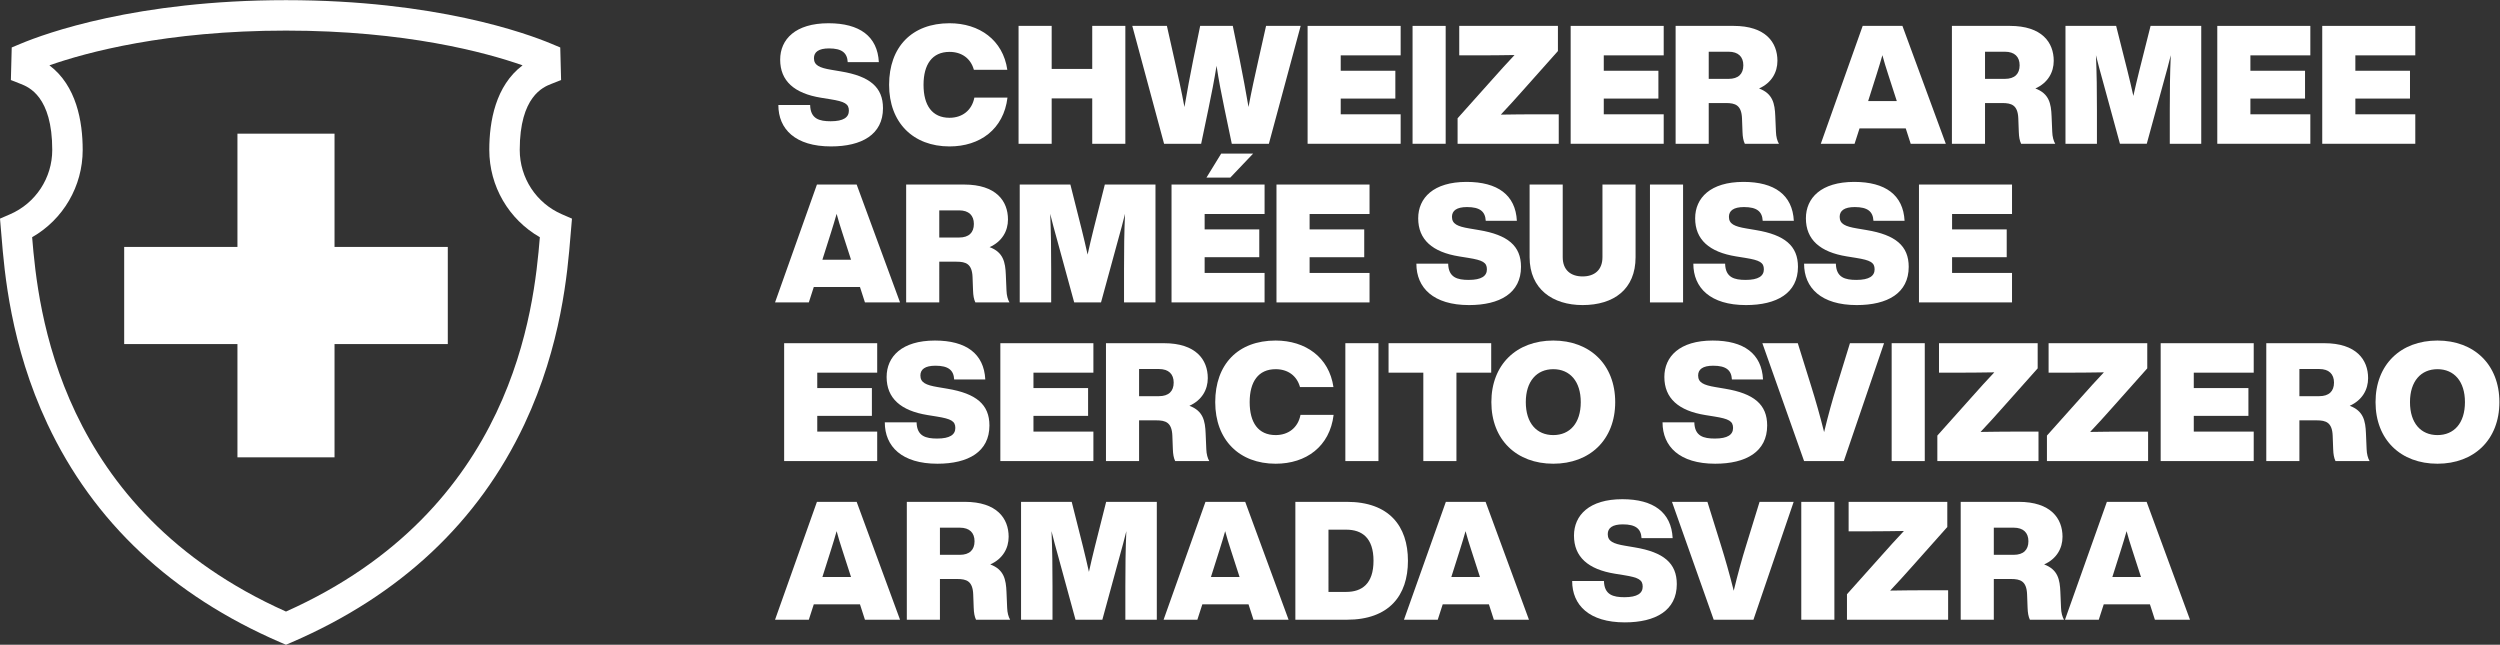 <?xml version="1.0" encoding="UTF-8" standalone="no"?>
<!-- Created with Inkscape (http://www.inkscape.org/) -->
<svg xmlns:inkscape="http://www.inkscape.org/namespaces/inkscape" xmlns:sodipodi="http://sodipodi.sourceforge.net/DTD/sodipodi-0.dtd" xmlns="http://www.w3.org/2000/svg" xmlns:svg="http://www.w3.org/2000/svg" version="1.1" id="svg2" width="966.24" height="249.2" viewBox="0 0 966.24 249.2" sodipodi:docname="Armee_Logo_DFIR_neg_CMYK.eps">
  <rect x="0" y="0" width="966.24" height="249.2" fill="#333333" stroke="none"/>
  <defs id="defs6"></defs>
  <g id="g8" inkscape:groupmode="layer" inkscape:label="ink_ext_XXXXXX" transform="matrix(1.333,0,0,-1.333,0,249.2)">
    <g id="g10" transform="scale(0.1)">
      <path d="M 969.953,1481.84 H 688.461 v -328.4 H 360.055 V 871.945 H 688.461 V 543.539 H 969.953 V 871.945 H 1298.36 V 1153.44 H 969.953 Z M 829.207,96.301 C 167.801,391.98 110.172,975.145 93.168,1181.7 c 89.992,51.46 146.59,147.61 146.59,253.08 0,82.78 -18.113,186.08 -96.508,245.26 106.621,37.37 338.707,100.71 685.957,100.71 347.253,0 579.333,-63.34 685.953,-100.71 -78.39,-59.18 -96.5,-162.48 -96.5,-245.26 0,-105.47 56.59,-201.62 146.59,-253.08 C 1548.24,975.145 1490.61,391.98 829.207,96.301 Z M 1506.93,1434.78 c 0,155.39 68.74,182.45 91.33,191.34 l 28.6,11.27 -2.43,94.47 -26.21,10.96 c -70.81,29.6 -335.53,126.2 -769.013,126.2 -433.484,0 -698.199,-96.6 -769.012,-126.2 l -26.211,-10.96 -2.434,-94.47 28.609,-11.27 c 22.59,-8.89 91.328,-35.95 91.328,-191.34 0,-81.14 -48.008,-154.36 -122.308,-186.55 L 0,1235.59 4.398,1184.2 C 12.742,1081.86 30.105,868.93 137.547,640.191 270.961,356.16 497.773,143.32 811.691,7.578 L 829.207,0 846.723,7.578 C 1160.64,143.32 1387.46,356.16 1520.87,640.199 c 107.44,228.742 124.8,441.671 133.15,544.001 l 4.39,51.39 -29.18,12.64 c -74.3,32.19 -122.3,105.41 -122.3,186.55" style="fill:#ffffff;fill-opacity:1;fill-rule:nonzero;stroke:none" id="path12"></path>
      <path d="m 2256.79,1564.93 h 92.17 c 0.95,-40.32 26.88,-47.04 59.52,-47.04 37.44,0 52.8,11.52 52.8,30.73 0,19.67 -12,26.39 -53.76,33.11 l -26.89,4.33 c -77.28,12.48 -118.56,48.48 -118.56,110.41 0,59.04 44.16,105.6 140.17,105.6 90.25,0 142.09,-37.93 145.93,-112.81 h -90.25 c -1.44,26.88 -16.8,39.85 -54.24,39.85 -30.24,0 -43.68,-10.57 -43.68,-28.32 0,-20.65 15.84,-27.86 49.92,-33.61 l 28.32,-4.79 c 83.53,-13.93 121.93,-45.61 121.93,-106.59 0,-76.32 -61.44,-110.87 -150.73,-110.87 -103.21,0 -152.65,49.92 -152.65,120" style="fill:#ffffff;fill-opacity:1;fill-rule:nonzero;stroke:none" id="path14"></path>
      <path d="m 2577.9,1623.5 c 0,109.45 65.76,178.57 175.21,178.57 86.41,0 155.05,-48.48 167.53,-134.89 h -96.96 c -9.12,33.12 -35.53,51.85 -70.57,51.85 -50.4,0 -75.37,-36.49 -75.37,-95.53 0,-59.53 24.97,-95.53 75.37,-95.53 36.48,0 64.81,21.12 72.01,58.56 h 96.01 c -11.05,-91.68 -79.69,-141.6 -168.02,-141.6 -105.6,0 -175.21,69.12 -175.21,178.57" style="fill:#ffffff;fill-opacity:1;fill-rule:nonzero;stroke:none" id="path16"></path>
      <path d="m 3166.87,1794.4 h 96.01 v -341.8 h -96.01 v 131.53 H 3049.26 V 1452.6 h -96.01 v 341.8 h 96.01 v -124.83 h 117.61 v 124.83" style="fill:#ffffff;fill-opacity:1;fill-rule:nonzero;stroke:none" id="path18"></path>
      <path d="m 3670.88,1794.4 h 100.33 l -92.17,-341.8 h -107.53 l -21.12,101.29 c -8.64,41.29 -16.8,83.05 -23.04,124.81 -6.72,-41.76 -14.88,-83.52 -23.53,-124.81 L 3482.7,1452.6 H 3375.17 L 3283,1794.4 h 100.34 l 22.08,-98.42 c 10.08,-45.12 20.64,-92.17 28.8,-136.82 7.68,44.65 16.32,91.7 25.44,136.82 l 20.16,98.42 h 94.57 l 20.16,-98.42 c 9.12,-45.12 17.76,-92.17 25.45,-136.82 8.15,44.65 18.72,91.7 28.8,136.82 l 22.08,98.42" style="fill:#ffffff;fill-opacity:1;fill-rule:nonzero;stroke:none" id="path20"></path>
      <path d="m 4061.1,1708.95 h -173.77 v -44.65 h 158.41 v -80.64 h -158.41 v -45.61 h 173.77 v -85.45 h -269.78 v 341.8 h 269.78 v -85.45" style="fill:#ffffff;fill-opacity:1;fill-rule:nonzero;stroke:none" id="path22"></path>
      <path d="m 4095.64,1452.6 v 341.8 h 96.01 v -341.8 h -96.01" style="fill:#ffffff;fill-opacity:1;fill-rule:nonzero;stroke:none" id="path24"></path>
      <path d="m 4519.5,1538.05 v -85.45 h -293.3 v 73.93 l 100.8,112.81 c 21.13,24 42.25,47.04 64.33,70.57 -33.12,-0.49 -66.25,-0.96 -99.37,-0.96 H 4231 v 85.45 h 286.1 v -72.97 l -101.29,-113.77 c -21.12,-24 -42.24,-47.05 -64.33,-70.57 33.13,0.47 66.25,0.96 99.37,0.96 h 68.65" style="fill:#ffffff;fill-opacity:1;fill-rule:nonzero;stroke:none" id="path26"></path>
      <path d="m 4823.81,1708.95 h -173.77 v -44.65 h 158.41 v -80.64 h -158.41 v -45.61 h 173.77 v -85.45 h -269.78 v 341.8 h 269.78 v -85.45" style="fill:#ffffff;fill-opacity:1;fill-rule:nonzero;stroke:none" id="path28"></path>
      <path d="m 4954.36,1640.79 h 57.6 c 28.32,0 42.72,14.39 42.72,39.35 0,24.48 -14.4,39.37 -42.72,39.37 h -57.6 z m 194.89,-153.62 c 0.48,-14.41 3.84,-26.4 8.65,-34.57 H 5059 c -4.32,9.12 -6.24,19.69 -6.71,34.57 l -1.45,38.88 c -1.44,38.88 -19.68,44.64 -46.56,44.64 h -49.92 V 1452.6 h -96.01 v 341.8 h 168.01 c 93.13,0 127.21,-48.01 127.21,-101.29 0,-33.13 -16.8,-63.85 -53.28,-80.18 39.84,-14.88 45.6,-43.68 47.04,-80.16 l 1.92,-45.6" style="fill:#ffffff;fill-opacity:1;fill-rule:nonzero;stroke:none" id="path30"></path>
      <path d="m 5416.59,1576.45 h 83.05 l -25.45,78.73 c -5.75,17.75 -11.51,36 -16.31,54.24 -5.29,-18.24 -10.57,-36.49 -16.33,-54.24 z m 123.37,-123.85 -14.4,44.65 h -133.93 l -14.4,-44.65 h -97.93 l 121.45,341.8 h 115.21 l 125.77,-341.8 h -101.77" style="fill:#ffffff;fill-opacity:1;fill-rule:nonzero;stroke:none" id="path32"></path>
      <path d="m 5755.47,1640.79 h 57.61 c 28.32,0 42.72,14.39 42.72,39.35 0,24.48 -14.4,39.37 -42.72,39.37 h -57.61 z m 194.9,-153.62 c 0.48,-14.41 3.84,-26.4 8.64,-34.57 h -98.89 c -4.32,9.12 -6.24,19.69 -6.72,34.57 l -1.44,38.88 c -1.44,38.88 -19.68,44.64 -46.56,44.64 h -49.93 V 1452.6 h -96 v 341.8 h 168.01 c 93.13,0 127.21,-48.01 127.21,-101.29 0,-33.13 -16.8,-63.85 -53.28,-80.18 39.84,-14.88 45.6,-43.68 47.04,-80.16 l 1.92,-45.6" style="fill:#ffffff;fill-opacity:1;fill-rule:nonzero;stroke:none" id="path34"></path>
      <path d="m 6235.48,1794.4 h 146.9 v -341.8 h -91.21 v 96.97 c 0,57.12 0.48,105.13 2.88,159.85 -6.24,-24.96 -12,-47.03 -20.16,-75.84 l -49.45,-180.98 h -77.76 l -49.45,180.98 c -8.16,28.81 -13.92,50.88 -20.16,75.84 2.4,-54.72 2.88,-102.73 2.88,-159.85 v -96.97 h -91.2 v 341.8 h 146.89 l 32.64,-129.62 c 5.76,-23.53 12,-48.97 17.28,-73.45 5.28,24.48 11.52,49.92 17.28,73.45 l 32.64,129.62" style="fill:#ffffff;fill-opacity:1;fill-rule:nonzero;stroke:none" id="path36"></path>
      <path d="m 6698.69,1708.95 h -173.78 v -44.65 h 158.42 v -80.64 h -158.42 v -45.61 h 173.78 v -85.45 h -269.78 v 341.8 h 269.78 v -85.45" style="fill:#ffffff;fill-opacity:1;fill-rule:nonzero;stroke:none" id="path38"></path>
      <path d="m 7003.01,1708.95 h -173.78 v -44.65 h 158.42 v -80.64 h -158.42 v -45.61 h 173.78 v -85.45 h -269.79 v 341.8 h 269.79 v -85.45" style="fill:#ffffff;fill-opacity:1;fill-rule:nonzero;stroke:none" id="path40"></path>
      <path d="m 2384.48,1116.45 h 83.04 l -25.44,78.73 c -5.76,17.75 -11.52,36 -16.32,54.24 -5.28,-18.24 -10.56,-36.49 -16.32,-54.24 z m 123.37,-123.848 -14.4,44.648 h -133.93 l -14.41,-44.648 h -97.93 l 121.46,341.798 h 115.2 l 125.77,-341.798 h -101.76" style="fill:#ffffff;fill-opacity:1;fill-rule:nonzero;stroke:none" id="path42"></path>
      <path d="m 2723.36,1180.79 h 57.61 c 28.32,0 42.72,14.39 42.72,39.35 0,24.48 -14.4,39.37 -42.72,39.37 h -57.61 z m 194.9,-153.62 c 0.48,-14.41 3.83,-26.4 8.64,-34.568 h -98.89 c -4.32,9.118 -6.24,19.688 -6.72,34.568 l -1.44,38.88 c -1.44,38.88 -19.68,44.64 -46.56,44.64 h -49.93 V 992.602 h -96.01 V 1334.4 h 168.02 c 93.13,0 127.21,-48.01 127.21,-101.29 0,-33.13 -16.8,-63.85 -53.29,-80.18 39.85,-14.88 45.61,-43.68 47.05,-80.16 l 1.92,-45.6" style="fill:#ffffff;fill-opacity:1;fill-rule:nonzero;stroke:none" id="path44"></path>
      <path d="m 3203.37,1334.4 h 146.89 V 992.602 h -91.2 v 96.968 c 0,57.12 0.48,105.13 2.87,159.85 -6.24,-24.96 -11.99,-47.03 -20.16,-75.84 l -49.44,-180.978 h -77.77 l -49.44,180.978 c -8.16,28.81 -13.92,50.88 -20.16,75.84 2.4,-54.72 2.88,-102.73 2.88,-159.85 v -96.968 h -91.21 V 1334.4 h 146.89 l 32.65,-129.62 c 5.75,-23.53 11.99,-48.97 17.28,-73.45 5.28,24.48 11.52,49.92 17.28,73.45 l 32.64,129.62" style="fill:#ffffff;fill-opacity:1;fill-rule:nonzero;stroke:none" id="path46"></path>
      <path d="m 3633.45,1424.16 -66.25,-69.61 h -69.12 l 42.72,69.61 z m 33.12,-175.21 h -173.78 v -44.65 h 158.42 v -80.64 h -158.42 v -45.61 h 173.78 V 992.602 H 3396.79 V 1334.4 h 269.78 v -85.45" style="fill:#ffffff;fill-opacity:1;fill-rule:nonzero;stroke:none" id="path48"></path>
      <path d="m 3970.88,1248.95 h -173.77 v -44.65 h 158.41 v -80.64 h -158.41 v -45.61 h 173.77 V 992.602 H 3701.1 V 1334.4 h 269.78 v -85.45" style="fill:#ffffff;fill-opacity:1;fill-rule:nonzero;stroke:none" id="path50"></path>
      <path d="m 4106.7,1104.93 h 92.17 c 0.95,-40.32 26.88,-47.04 59.52,-47.04 37.45,0 52.81,11.52 52.81,30.73 0,19.67 -12.01,26.39 -53.77,33.11 l -26.88,4.33 c -77.29,12.48 -118.57,48.48 -118.57,110.41 0,59.04 44.16,105.6 140.17,105.6 90.25,0 142.09,-37.93 145.93,-112.81 h -90.24 c -1.44,26.88 -16.8,39.85 -54.25,39.85 -30.24,0 -43.68,-10.57 -43.68,-28.32 0,-20.65 15.84,-27.86 49.92,-33.61 l 28.32,-4.79 c 83.53,-13.93 121.93,-45.61 121.93,-106.59 0,-76.32 -61.44,-110.874 -150.73,-110.874 -103.21,0 -152.65,49.924 -152.65,120.004" style="fill:#ffffff;fill-opacity:1;fill-rule:nonzero;stroke:none" id="path52"></path>
      <path d="m 4435.01,1123.66 v 210.74 h 96.01 v -210.74 c 0,-36.49 22.56,-55.69 57.61,-55.69 35.04,0 57.6,19.2 57.6,55.69 v 210.74 h 96.01 v -210.74 c 0,-92.66 -62.88,-138.734 -153.61,-138.734 -86.41,0 -153.62,46.074 -153.62,138.734" style="fill:#ffffff;fill-opacity:1;fill-rule:nonzero;stroke:none" id="path54"></path>
      <path d="M 4783.97,992.602 V 1334.4 h 96 V 992.602 h -96" style="fill:#ffffff;fill-opacity:1;fill-rule:nonzero;stroke:none" id="path56"></path>
      <path d="m 4909.72,1104.93 h 92.16 c 0.96,-40.32 26.88,-47.04 59.53,-47.04 37.44,0 52.8,11.52 52.8,30.73 0,19.67 -12,26.39 -53.76,33.11 l -26.89,4.33 c -77.28,12.48 -118.56,48.48 -118.56,110.41 0,59.04 44.16,105.6 140.17,105.6 90.25,0 142.09,-37.93 145.93,-112.81 h -90.25 c -1.44,26.88 -16.8,39.85 -54.24,39.85 -30.24,0 -43.69,-10.57 -43.69,-28.32 0,-20.65 15.84,-27.86 49.93,-33.61 l 28.32,-4.79 c 83.53,-13.93 121.93,-45.61 121.93,-106.59 0,-76.32 -61.44,-110.874 -150.73,-110.874 -103.21,0 -152.65,49.924 -152.65,120.004" style="fill:#ffffff;fill-opacity:1;fill-rule:nonzero;stroke:none" id="path58"></path>
      <path d="M 5230.83,1104.93 H 5323 c 0.96,-40.32 26.88,-47.04 59.52,-47.04 37.45,0 52.81,11.52 52.81,30.73 0,19.67 -12,26.39 -53.77,33.11 l -26.88,4.33 c -77.29,12.48 -118.57,48.48 -118.57,110.41 0,59.04 44.16,105.6 140.17,105.6 90.25,0 142.09,-37.93 145.93,-112.81 h -90.24 c -1.44,26.88 -16.8,39.85 -54.25,39.85 -30.24,0 -43.68,-10.57 -43.68,-28.32 0,-20.65 15.84,-27.86 49.92,-33.61 l 28.33,-4.79 c 83.52,-13.93 121.92,-45.61 121.92,-106.59 0,-76.32 -61.44,-110.874 -150.73,-110.874 -103.21,0 -152.65,49.924 -152.65,120.004" style="fill:#ffffff;fill-opacity:1;fill-rule:nonzero;stroke:none" id="path60"></path>
      <path d="m 5833.73,1248.95 h -173.78 v -44.65 h 158.41 v -80.64 h -158.41 v -45.61 h 173.78 V 992.602 H 5563.95 V 1334.4 h 269.78 v -85.45" style="fill:#ffffff;fill-opacity:1;fill-rule:nonzero;stroke:none" id="path62"></path>
      <path d="m 2543.37,788.949 h -173.78 v -44.648 h 158.42 V 663.66 h -158.42 v -45.609 h 173.78 v -85.449 h -269.78 v 341.796 h 269.78 v -85.449" style="fill:#ffffff;fill-opacity:1;fill-rule:nonzero;stroke:none" id="path64"></path>
      <path d="m 2565.42,644.93 h 92.17 c 0.96,-40.321 26.88,-47.039 59.52,-47.039 37.45,0 52.81,11.519 52.81,30.73 0,19.66 -12,26.391 -53.77,33.109 l -26.88,4.329 c -77.29,12.48 -118.57,48.472 -118.57,110.41 0,59.043 44.16,105.605 140.17,105.605 90.25,0 142.09,-37.933 145.93,-112.812 h -90.24 c -1.44,26.886 -16.8,39.847 -54.25,39.847 -30.24,0 -43.68,-10.57 -43.68,-28.328 0,-20.64 15.84,-27.851 49.92,-33.601 l 28.33,-4.789 c 83.52,-13.93 121.92,-45.61 121.92,-106.59 0,-76.321 -61.44,-110.871 -150.73,-110.871 -103.21,0 -152.65,49.922 -152.65,120" style="fill:#ffffff;fill-opacity:1;fill-rule:nonzero;stroke:none" id="path66"></path>
      <path d="m 3170.23,788.949 h -173.77 v -44.648 h 158.41 V 663.66 h -158.41 v -45.609 h 173.77 v -85.449 h -269.78 v 341.796 h 269.78 v -85.449" style="fill:#ffffff;fill-opacity:1;fill-rule:nonzero;stroke:none" id="path68"></path>
      <path d="m 3302.7,720.781 h 57.6 c 28.32,0 42.72,14.399 42.72,39.36 0,24.48 -14.4,39.371 -42.72,39.371 h -57.6 z m 194.89,-153.609 c 0.48,-14.41 3.84,-26.402 8.65,-34.57 h -98.9 c -4.32,9.117 -6.24,19.687 -6.71,34.57 l -1.45,38.879 c -1.44,38.879 -19.68,44.64 -46.56,44.64 H 3302.7 V 532.602 h -96.01 v 341.796 h 168.01 c 93.13,0 127.21,-48.007 127.21,-101.289 0,-33.129 -16.8,-63.847 -53.28,-80.179 39.84,-14.879 45.6,-43.68 47.04,-80.16 l 1.92,-45.598" style="fill:#ffffff;fill-opacity:1;fill-rule:nonzero;stroke:none" id="path70"></path>
      <path d="m 3523.49,703.5 c 0,109.449 65.76,178.574 175.21,178.574 86.41,0 155.06,-48.484 167.54,-134.894 h -96.97 c -9.12,33.121 -35.52,51.851 -70.57,51.851 -50.4,0 -75.36,-36.492 -75.36,-95.531 0,-59.531 24.96,-95.531 75.36,-95.531 36.49,0 64.81,21.121 72.01,58.562 h 96.01 C 3855.68,574.852 3787.03,524.93 3698.7,524.93 c -105.6,0 -175.21,69.121 -175.21,178.57" style="fill:#ffffff;fill-opacity:1;fill-rule:nonzero;stroke:none" id="path72"></path>
      <path d="m 3900.77,532.602 v 341.796 h 96 V 532.602 h -96" style="fill:#ffffff;fill-opacity:1;fill-rule:nonzero;stroke:none" id="path74"></path>
      <path d="M 4323.66,788.949 H 4222.85 V 532.602 h -96 v 256.347 h -100.81 v 85.449 h 297.62 v -85.449" style="fill:#ffffff;fill-opacity:1;fill-rule:nonzero;stroke:none" id="path76"></path>
      <path d="m 4583.34,703.5 c 0,60.488 -31.68,95.531 -79.69,95.531 -48,0 -79.68,-35.043 -79.68,-95.531 0,-60.969 31.68,-95.531 79.68,-95.531 48.01,0 79.69,34.562 79.69,95.531 z m -259.22,0 c 0,108.961 72.97,178.574 179.53,178.574 106.09,0 179.54,-69.613 179.54,-178.574 0,-108.969 -73.45,-178.57 -179.54,-178.57 -106.56,0 -179.53,69.601 -179.53,178.57" style="fill:#ffffff;fill-opacity:1;fill-rule:nonzero;stroke:none" id="path78"></path>
      <path d="m 4820.43,644.93 h 92.17 c 0.95,-40.321 26.88,-47.039 59.52,-47.039 37.45,0 52.81,11.519 52.81,30.73 0,19.66 -12.01,26.391 -53.77,33.109 l -26.88,4.329 c -77.29,12.48 -118.57,48.472 -118.57,110.41 0,59.043 44.16,105.605 140.17,105.605 90.25,0 142.09,-37.933 145.93,-112.812 h -90.24 c -1.44,26.886 -16.8,39.847 -54.25,39.847 -30.24,0 -43.68,-10.57 -43.68,-28.328 0,-20.64 15.84,-27.851 49.92,-33.601 l 28.32,-4.789 c 83.53,-13.93 121.93,-45.61 121.93,-106.59 0,-76.321 -61.44,-110.871 -150.73,-110.871 -103.21,0 -152.65,49.922 -152.65,120" style="fill:#ffffff;fill-opacity:1;fill-rule:nonzero;stroke:none" id="path80"></path>
      <path d="m 5363.81,874.398 h 98.89 L 5346.05,532.602 h -115.21 l -120.98,341.796 h 102.73 l 39.37,-126.257 c 12,-38.411 24.96,-83.532 36.96,-131.532 11.52,48 24.01,93.121 36,131.532 l 38.89,126.257" style="fill:#ffffff;fill-opacity:1;fill-rule:nonzero;stroke:none" id="path82"></path>
      <path d="m 5484.75,532.602 v 341.796 h 96 V 532.602 h -96" style="fill:#ffffff;fill-opacity:1;fill-rule:nonzero;stroke:none" id="path84"></path>
      <path d="m 5910.52,618.051 v -85.449 h -293.3 v 73.929 l 100.8,112.809 c 21.13,24 42.25,47.039 64.33,70.57 -33.12,-0.488 -66.25,-0.961 -99.37,-0.961 h -60.96 v 85.449 h 286.1 V 801.43 L 5806.83,687.66 c -21.12,-24 -42.24,-47.051 -64.32,-70.57 33.12,0.469 66.25,0.961 99.37,0.961 h 68.64" style="fill:#ffffff;fill-opacity:1;fill-rule:nonzero;stroke:none" id="path86"></path>
      <path d="m 6228.28,618.051 v -85.449 h -293.3 v 73.929 l 100.8,112.809 c 21.12,24 42.25,47.039 64.33,70.57 -33.12,-0.488 -66.25,-0.961 -99.37,-0.961 h -60.96 v 85.449 h 286.1 V 801.43 L 6124.59,687.66 c -21.12,-24 -42.24,-47.051 -64.33,-70.57 33.13,0.469 66.25,0.961 99.37,0.961 h 68.65" style="fill:#ffffff;fill-opacity:1;fill-rule:nonzero;stroke:none" id="path88"></path>
      <path d="m 6534.52,788.949 h -173.78 v -44.648 h 158.42 V 663.66 h -158.42 v -45.609 h 173.78 v -85.449 h -269.78 v 341.796 h 269.78 v -85.449" style="fill:#ffffff;fill-opacity:1;fill-rule:nonzero;stroke:none" id="path90"></path>
      <path d="m 6666.98,720.781 h 57.61 c 28.32,0 42.72,14.399 42.72,39.36 0,24.48 -14.4,39.371 -42.72,39.371 h -57.61 z m 194.9,-153.609 c 0.47,-14.41 3.84,-26.402 8.64,-34.57 h -98.89 c -4.32,9.117 -6.24,19.687 -6.72,34.57 l -1.44,38.879 c -1.44,38.879 -19.69,44.64 -46.57,44.64 h -49.92 V 532.602 h -96.01 v 341.796 h 168.01 c 93.13,0 127.22,-48.007 127.22,-101.289 0,-33.129 -16.81,-63.847 -53.29,-80.179 39.84,-14.879 45.61,-43.68 47.05,-80.16 l 1.92,-45.598" style="fill:#ffffff;fill-opacity:1;fill-rule:nonzero;stroke:none" id="path92"></path>
      <path d="m 7146.99,703.5 c 0,60.488 -31.68,95.531 -79.68,95.531 -48.01,0 -79.69,-35.043 -79.69,-95.531 0,-60.969 31.68,-95.531 79.69,-95.531 48,0 79.68,34.562 79.68,95.531 z m -259.23,0 c 0,108.961 72.97,178.574 179.55,178.574 106.09,0 179.54,-69.613 179.54,-178.574 0,-108.969 -73.45,-178.57 -179.54,-178.57 -106.58,0 -179.55,69.601 -179.55,178.57" style="fill:#ffffff;fill-opacity:1;fill-rule:nonzero;stroke:none" id="path94"></path>
      <path d="m 2384.48,196.449 h 83.04 l -25.44,78.731 c -5.76,17.75 -11.52,36 -16.32,54.238 -5.28,-18.238 -10.56,-36.488 -16.32,-54.238 z m 123.37,-123.847 -14.4,44.648 h -133.93 l -14.41,-44.648 h -97.93 l 121.46,341.796 h 115.2 L 2609.61,72.602 h -101.76" style="fill:#ffffff;fill-opacity:1;fill-rule:nonzero;stroke:none" id="path96"></path>
      <path d="m 2725.28,260.781 h 57.61 c 28.32,0 42.72,14.399 42.72,39.36 0,24.48 -14.4,39.371 -42.72,39.371 h -57.61 z m 194.9,-153.609 c 0.47,-14.41 3.84,-26.402 8.64,-34.57 h -98.89 c -4.32,9.117 -6.24,19.688 -6.72,34.57 l -1.44,38.879 c -1.44,38.879 -19.68,44.64 -46.56,44.64 h -49.93 V 72.602 h -96.01 V 414.398 h 168.02 c 93.13,0 127.21,-48.007 127.21,-101.289 0,-33.129 -16.8,-63.847 -53.29,-80.179 39.84,-14.879 45.61,-43.68 47.05,-80.16 l 1.92,-45.598" style="fill:#ffffff;fill-opacity:1;fill-rule:nonzero;stroke:none" id="path98"></path>
      <path d="M 3207.21,414.398 H 3354.1 V 72.602 h -91.2 V 169.57 c 0,57.121 0.47,105.129 2.87,159.848 -6.24,-24.957 -12,-47.027 -20.16,-75.84 L 3196.17,72.602 h -77.77 l -49.44,180.976 c -8.16,28.813 -13.93,50.883 -20.17,75.84 2.41,-54.719 2.88,-102.727 2.88,-159.848 V 72.602 h -91.2 V 414.398 h 146.89 l 32.65,-129.617 c 5.75,-23.531 11.99,-48.972 17.28,-73.453 5.27,24.481 11.51,49.922 17.28,73.453 l 32.64,129.617" style="fill:#ffffff;fill-opacity:1;fill-rule:nonzero;stroke:none" id="path100"></path>
      <path d="m 3511.04,196.449 h 83.05 l -25.45,78.731 c -5.75,17.75 -11.52,36 -16.32,54.238 -5.28,-18.238 -10.56,-36.488 -16.32,-54.238 z m 123.37,-123.847 -14.4,44.648 h -133.93 l -14.41,-44.648 h -97.92 L 3495.2,414.398 h 115.21 L 3736.18,72.602 h -101.77" style="fill:#ffffff;fill-opacity:1;fill-rule:nonzero;stroke:none" id="path102"></path>
      <path d="m 3903.21,153.25 c 45.6,0 79.2,23.52 79.2,90.25 0,66.719 -33.6,90.238 -79.2,90.238 h -51.37 V 153.25 Z m 179.05,90.25 c 0,-100.809 -54.73,-170.898 -177.13,-170.898 H 3755.84 V 414.398 h 149.29 c 122.4,0 177.13,-70.097 177.13,-170.898" style="fill:#ffffff;fill-opacity:1;fill-rule:nonzero;stroke:none" id="path104"></path>
      <path d="m 4208.01,196.449 h 83.04 l -25.44,78.731 c -5.76,17.75 -11.52,36 -16.32,54.238 -5.28,-18.238 -10.56,-36.488 -16.32,-54.238 z m 123.37,-123.847 -14.4,44.648 h -133.93 l -14.41,-44.648 h -97.93 l 121.45,341.796 h 115.22 L 4433.14,72.602 h -101.76" style="fill:#ffffff;fill-opacity:1;fill-rule:nonzero;stroke:none" id="path106"></path>
      <path d="m 4558.39,184.93 h 92.17 c 0.96,-40.321 26.88,-47.039 59.52,-47.039 37.45,0 52.81,11.519 52.81,30.73 0,19.66 -12,26.391 -53.76,33.109 l -26.89,4.329 c -77.28,12.48 -118.57,48.472 -118.57,110.41 0,59.043 44.17,105.601 140.17,105.601 90.25,0 142.1,-37.929 145.94,-112.808 h -90.25 c -1.44,26.886 -16.8,39.847 -54.25,39.847 -30.24,0 -43.68,-10.57 -43.68,-28.328 0,-20.64 15.84,-27.851 49.92,-33.601 l 28.33,-4.789 c 83.52,-13.93 121.93,-45.61 121.93,-106.59 0,-76.32 -61.45,-110.871 -150.73,-110.871 -103.21,0 -152.66,49.922 -152.66,120" style="fill:#ffffff;fill-opacity:1;fill-rule:nonzero;stroke:none" id="path108"></path>
      <path d="m 5101.77,414.398 h 98.88 L 5084,72.602 H 4968.79 L 4847.82,414.398 h 102.73 l 39.37,-126.257 c 12,-38.411 24.96,-83.532 36.96,-131.532 11.52,48 24,93.121 36,131.532 l 38.89,126.257" style="fill:#ffffff;fill-opacity:1;fill-rule:nonzero;stroke:none" id="path110"></path>
      <path d="M 5222.71,72.602 V 414.398 h 96 V 72.602 h -96" style="fill:#ffffff;fill-opacity:1;fill-rule:nonzero;stroke:none" id="path112"></path>
      <path d="M 5648.49,158.051 V 72.602 h -293.31 v 73.929 l 100.81,112.809 c 21.12,24 42.24,47.039 64.32,70.57 -33.12,-0.492 -66.24,-0.961 -99.36,-0.961 h -60.97 v 85.449 h 286.1 V 341.43 L 5544.8,227.66 c -21.12,-24 -42.25,-47.051 -64.33,-70.57 33.12,0.469 66.24,0.961 99.37,0.961 h 68.65" style="fill:#ffffff;fill-opacity:1;fill-rule:nonzero;stroke:none" id="path114"></path>
      <path d="m 5780.94,260.781 h 57.61 c 28.32,0 42.72,14.399 42.72,39.36 0,24.48 -14.4,39.371 -42.72,39.371 h -57.61 z m 194.9,-153.609 c 0.48,-14.41 3.84,-26.402 8.64,-34.57 h -98.89 c -4.32,9.117 -6.24,19.688 -6.72,34.57 l -1.44,38.879 c -1.44,38.879 -19.68,44.64 -46.56,44.64 h -49.93 V 72.602 h -96 V 414.398 h 168.01 c 93.13,0 127.21,-48.007 127.21,-101.289 0,-33.129 -16.8,-63.847 -53.28,-80.179 39.84,-14.879 45.6,-43.68 47.04,-80.16 l 1.92,-45.598" style="fill:#ffffff;fill-opacity:1;fill-rule:nonzero;stroke:none" id="path116"></path>
      <path d="m 6124.63,196.449 h 83.05 l -25.45,78.731 c -5.76,17.75 -11.52,36 -16.32,54.238 -5.28,-18.238 -10.56,-36.488 -16.32,-54.238 z M 6248,72.602 6233.6,117.25 h -133.93 l -14.41,-44.648 h -97.93 L 6108.78,414.398 H 6224 L 6349.77,72.602 H 6248" style="fill:#ffffff;fill-opacity:1;fill-rule:nonzero;stroke:none" id="path118"></path>
    </g>
  </g>
</svg>
